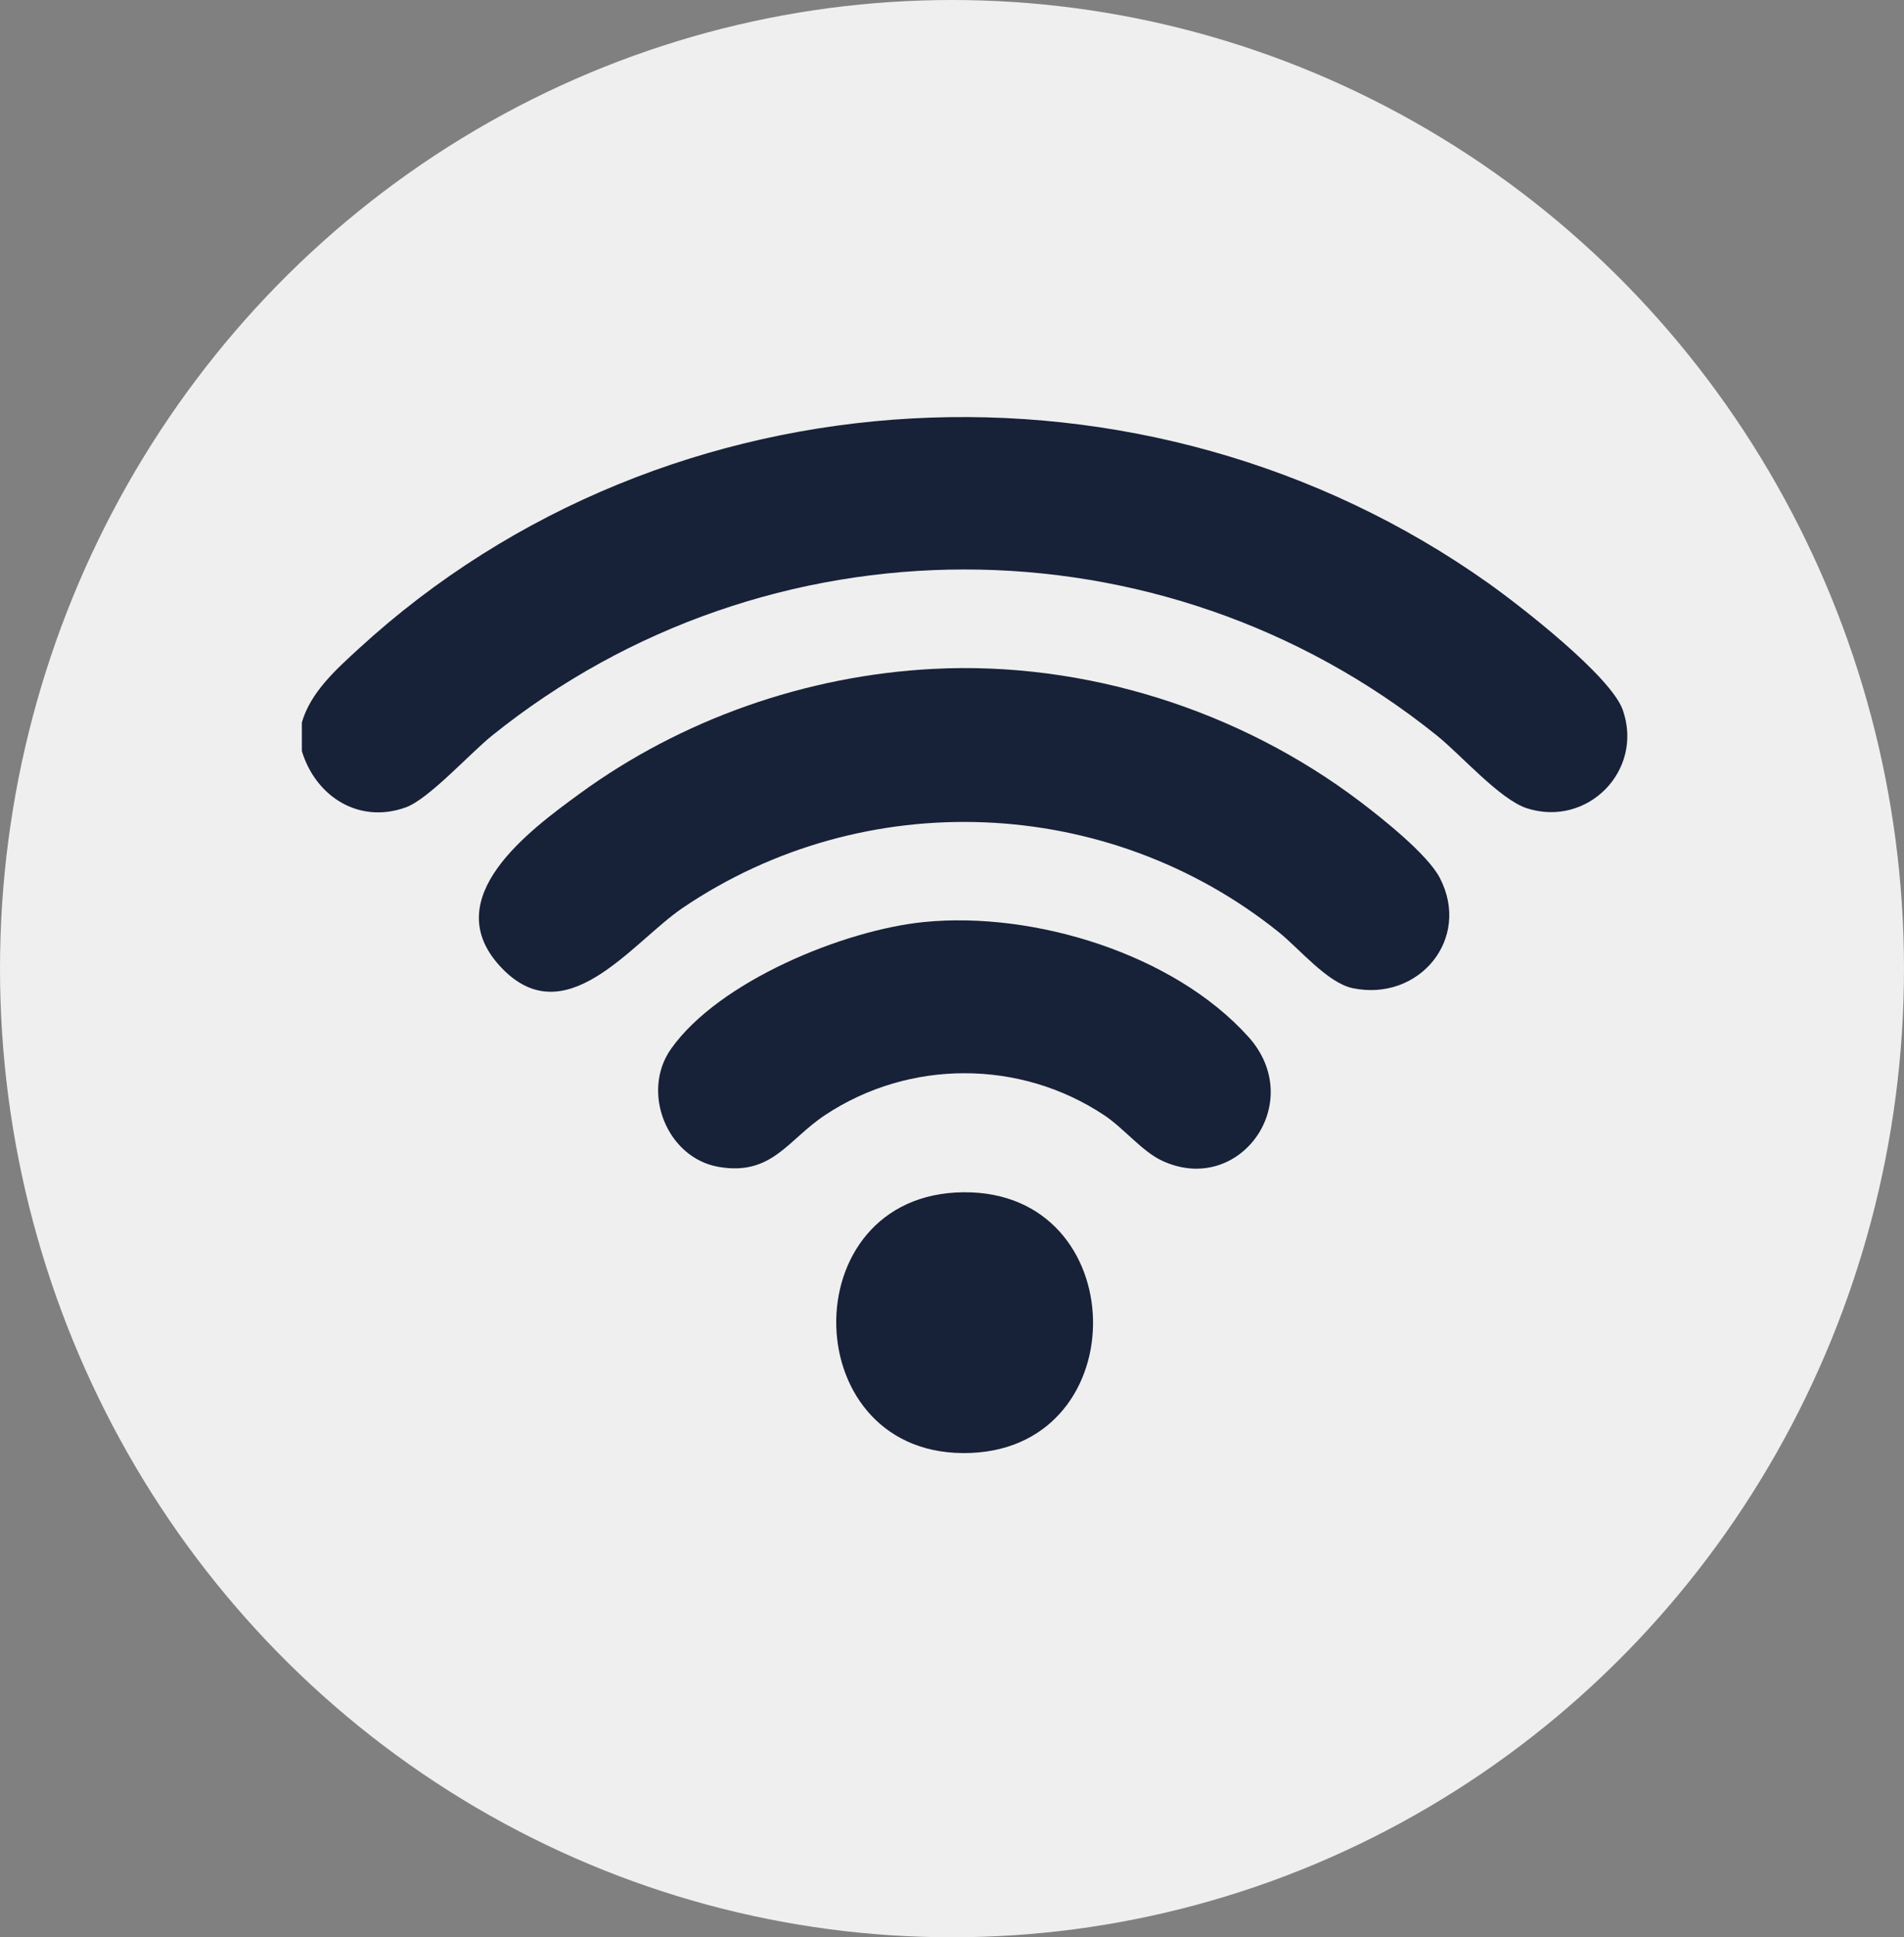 <svg width="59" height="60" viewBox="0 0 59 60" fill="none" xmlns="http://www.w3.org/2000/svg">
<rect x="0" y="0" width="59" height="60" fill="#808080" stroke="none"/>
<ellipse cx="29.5" cy="30" rx="29.5" ry="30" fill="#EFEFEF"/>
<g clip-path="url(#clip0_174_3)">
<path d="M9.354 23.259V22.377C9.618 21.445 10.417 20.732 11.117 20.09C20.709 11.288 35.538 10.557 46.118 18.06C47.108 18.763 49.92 20.942 50.287 21.992C50.939 23.862 49.199 25.63 47.323 25.036C46.485 24.77 45.29 23.396 44.525 22.78C35.997 15.923 23.779 15.923 15.25 22.78C14.56 23.336 13.289 24.744 12.58 25.003C11.129 25.531 9.781 24.674 9.353 23.259H9.354Z" fill="#172138"/>
<path d="M28.91 20.717C33.622 20.47 38.418 21.999 42.154 24.833C42.84 25.353 44.234 26.459 44.614 27.186C45.601 29.075 43.97 31.03 41.917 30.605C41.137 30.443 40.268 29.388 39.634 28.877C34.337 24.617 26.79 24.302 21.153 28.12C19.581 29.186 17.5 32.117 15.489 29.919C13.56 27.811 16.394 25.726 17.947 24.592C21.115 22.277 24.979 20.922 28.91 20.717Z" fill="#172138"/>
<path d="M38.684 32.111C40.512 34.142 38.406 37.065 36.01 35.949C35.387 35.659 34.826 34.943 34.213 34.537C31.607 32.807 28.171 32.806 25.564 34.537C24.405 35.307 23.919 36.427 22.264 36.139C20.657 35.857 19.858 33.812 20.79 32.49C22.271 30.388 26.156 28.8 28.646 28.555C32.032 28.223 36.366 29.535 38.684 32.112V32.111Z" fill="#172138"/>
<path d="M29.862 36.926C35.099 36.885 35.234 44.779 30.093 44.999C24.646 45.233 24.473 36.967 29.862 36.926Z" fill="#172138"/>
</g>
<defs>
<clipPath id="clip0_174_3">
<rect width="41.074" height="32.089" fill="white" transform="translate(9.354 12.916)"/>
</clipPath>
</defs>
</svg>
